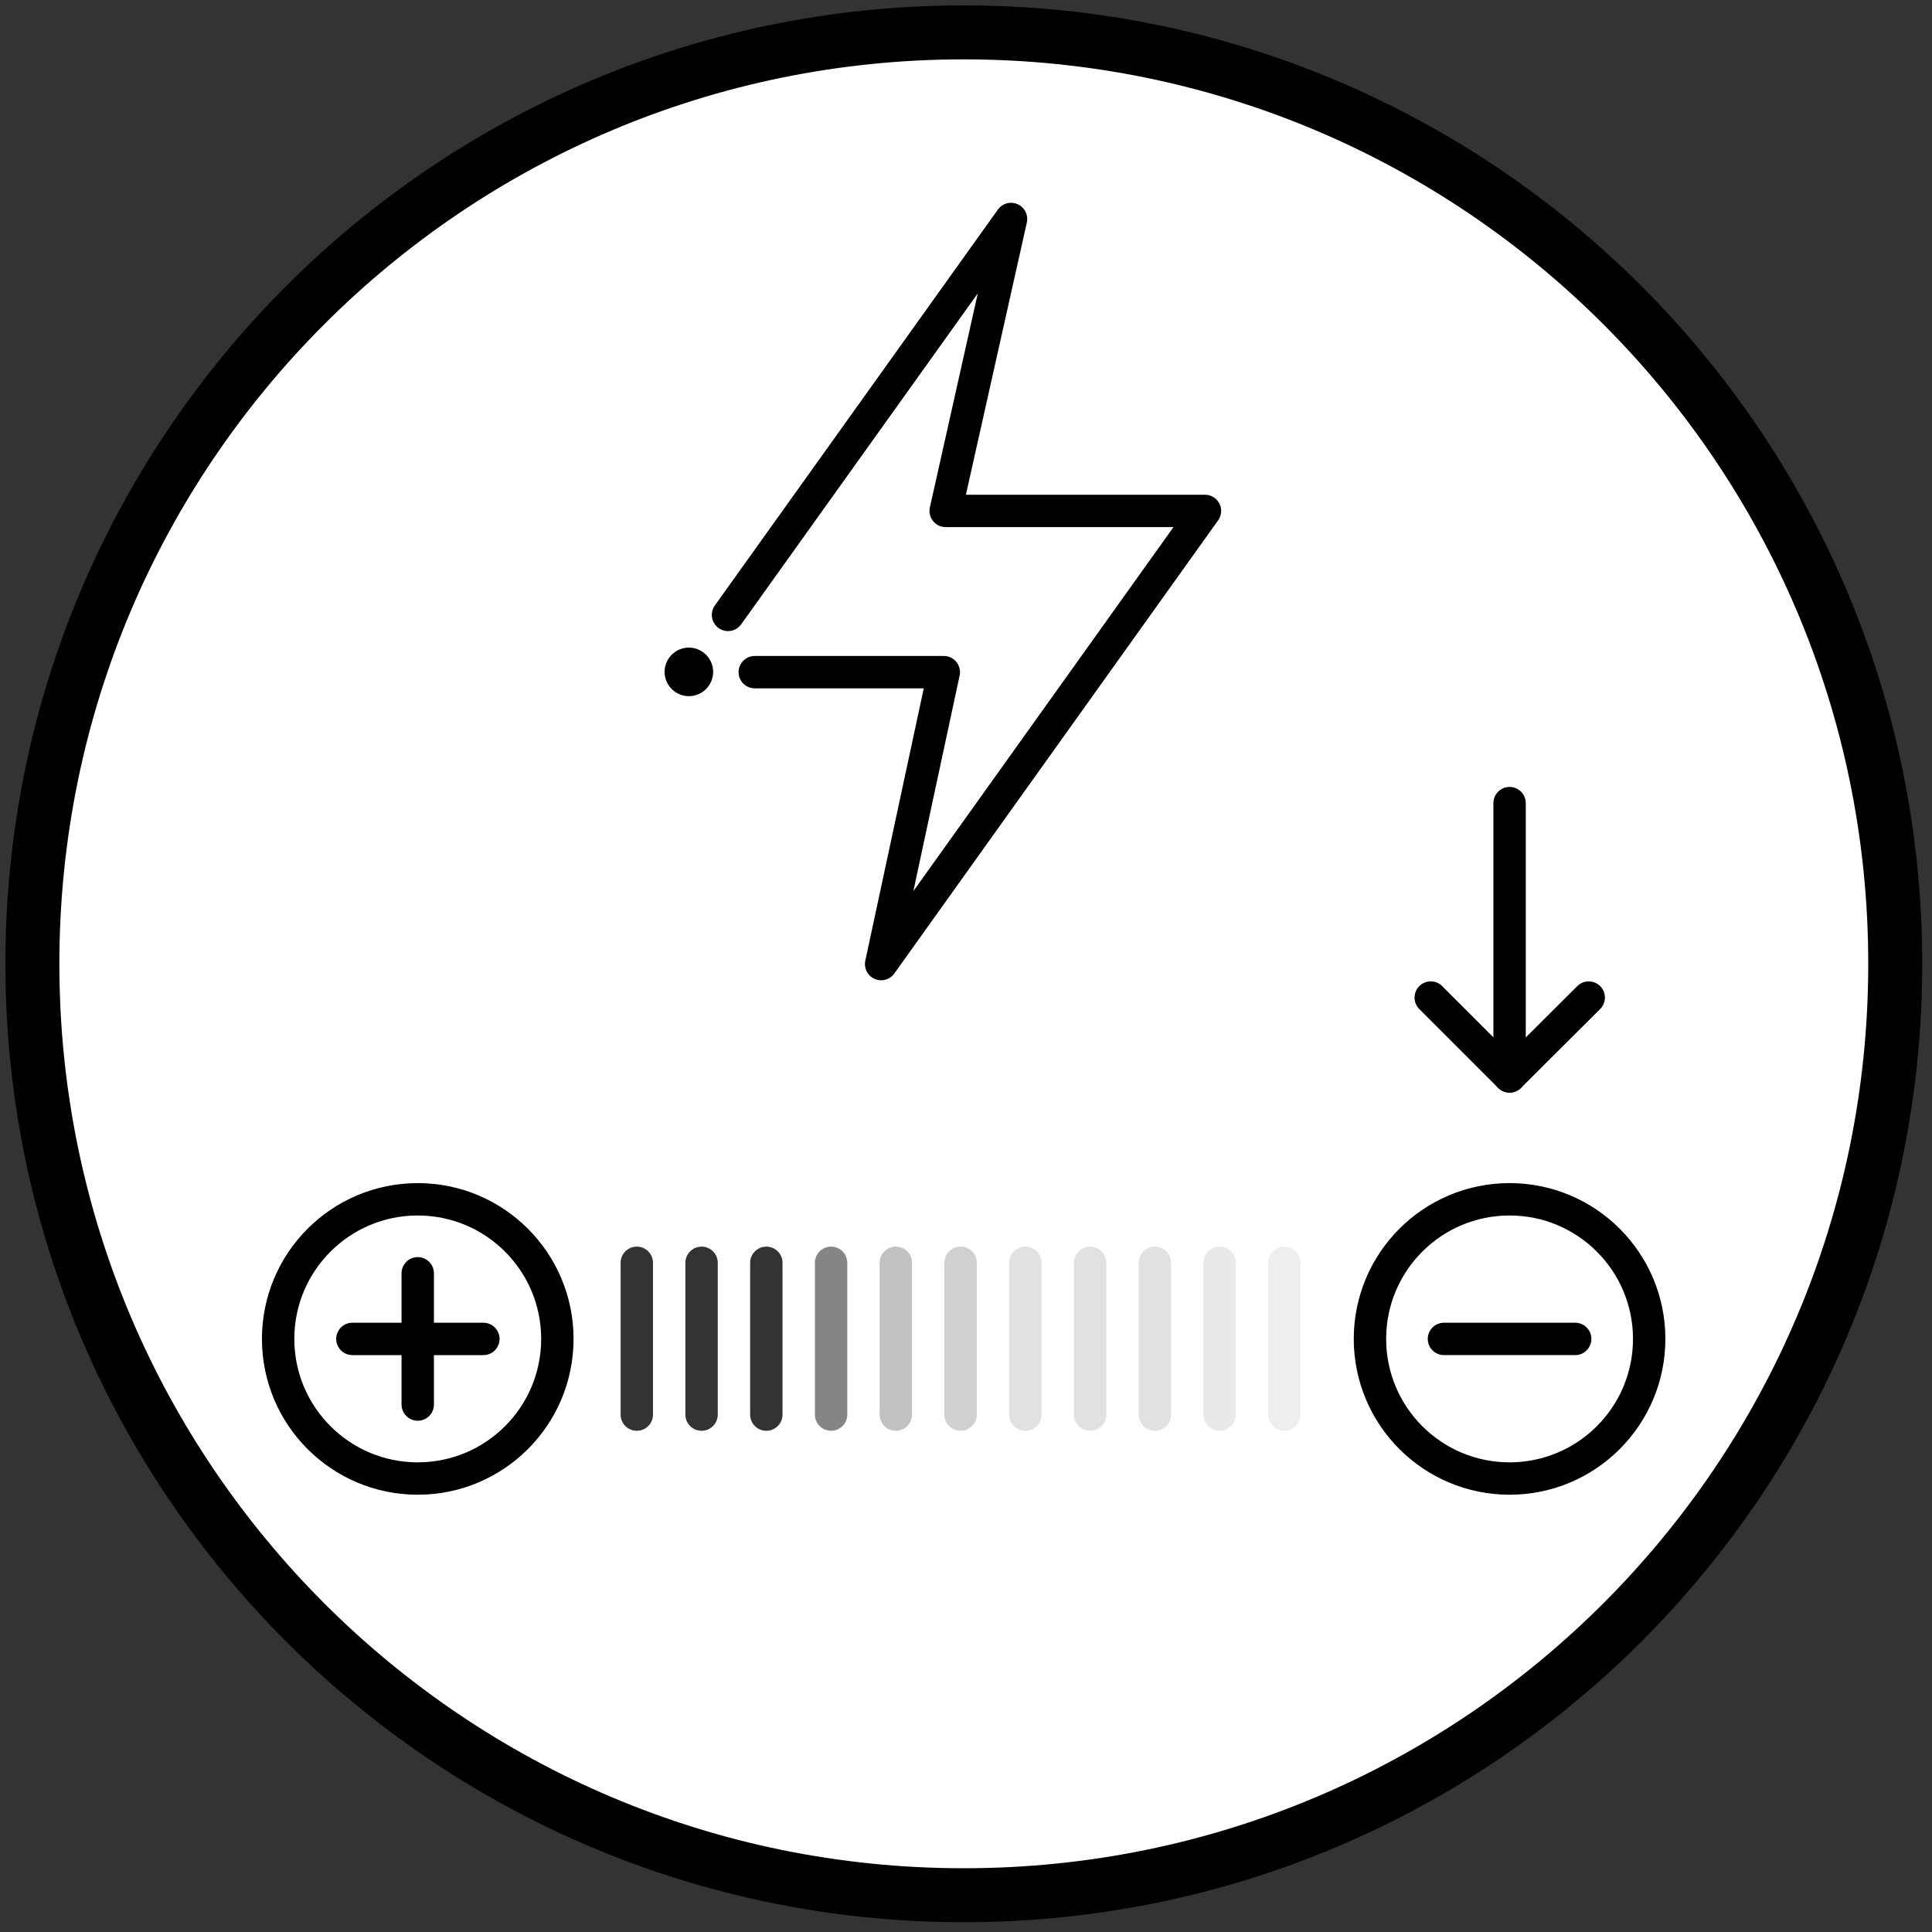 <svg width="179" height="179" viewBox="0 0 179 179" fill="none" xmlns="http://www.w3.org/2000/svg">
<rect x="0" y="0" width="179" height="179" fill="#333333" stroke="none"/>
<path d="M89.296 175.593C136.957 175.593 175.593 136.957 175.593 89.296C175.593 41.636 136.957 3 89.296 3C41.636 3 3 41.636 3 89.296C3 136.957 41.636 175.593 89.296 175.593Z" fill="white" stroke="black" stroke-width="5" stroke-miterlimit="10"/>
<path d="M67.451 56.97L93.673 20.29L87.618 47.337H111.638L81.638 89.322L87.443 62.275H69.928" stroke="black" stroke-width="3" stroke-linecap="round" stroke-linejoin="round"/>
<path d="M63.824 64.501C65.062 64.501 66.074 63.488 66.074 62.25C66.074 61.013 65.062 60 63.824 60C62.586 60 61.574 61.013 61.574 62.25C61.574 63.488 62.586 64.501 63.824 64.501Z" fill="black"/>
<path d="M139.863 74.41V99.731" stroke="black" stroke-width="3" stroke-linecap="round" stroke-linejoin="round"/>
<path d="M147.195 92.425L139.864 99.731L132.558 92.425" stroke="black" stroke-width="3" stroke-linecap="round" stroke-linejoin="round"/>
<path opacity="0.8" d="M59 117V131.062" stroke="black" stroke-width="3" stroke-linecap="round" stroke-linejoin="round"/>
<path opacity="0.8" d="M65 117V131.062" stroke="black" stroke-width="3" stroke-linecap="round" stroke-linejoin="round"/>
<path opacity="0.8" d="M71 117V131.062" stroke="black" stroke-width="3" stroke-linecap="round" stroke-linejoin="round"/>
<path opacity="0.8" d="M77 117V131.062" stroke="#676767" stroke-width="3" stroke-linecap="round" stroke-linejoin="round"/>
<path opacity="0.8" d="M83 117V131.062" stroke="#B1B1B1" stroke-width="3" stroke-linecap="round" stroke-linejoin="round"/>
<path opacity="0.8" d="M89 117V131.062" stroke="#C4C4C4" stroke-width="3" stroke-linecap="round" stroke-linejoin="round"/>
<path opacity="0.8" d="M95 117V131.062" stroke="#D9D9D9" stroke-width="3" stroke-linecap="round" stroke-linejoin="round"/>
<path opacity="0.8" d="M101 117V131.062" stroke="#D9D9D9" stroke-width="3" stroke-linecap="round" stroke-linejoin="round"/>
<path opacity="0.8" d="M107 117V131.062" stroke="#D9D9D9" stroke-width="3" stroke-linecap="round" stroke-linejoin="round"/>
<path opacity="0.8" d="M113 117V131.062" stroke="#E4E3E3" stroke-width="3" stroke-linecap="round" stroke-linejoin="round"/>
<path opacity="0.8" d="M119 117V131.062" stroke="#EAE9E9" stroke-width="3" stroke-linecap="round" stroke-linejoin="round"/>
<path d="M38.704 136.986C45.848 136.986 51.64 131.194 51.64 124.05C51.64 116.906 45.848 111.115 38.704 111.115C31.56 111.115 25.769 116.906 25.769 124.05C25.769 131.194 31.56 136.986 38.704 136.986Z" fill="white" stroke="black" stroke-width="3" stroke-miterlimit="10"/>
<path d="M38.703 117.971V130.131" stroke="black" stroke-width="3" stroke-linecap="round" stroke-linejoin="round"/>
<path d="M44.784 124.051H32.649" stroke="black" stroke-width="3" stroke-linecap="round" stroke-linejoin="round"/>
<path d="M139.861 136.986C147.006 136.986 152.797 131.194 152.797 124.05C152.797 116.906 147.006 111.115 139.861 111.115C132.717 111.115 126.926 116.906 126.926 124.05C126.926 131.194 132.717 136.986 139.861 136.986Z" fill="white" stroke="black" stroke-width="3" stroke-miterlimit="10"/>
<path d="M145.942 124.05H133.782" stroke="black" stroke-width="3" stroke-linecap="round" stroke-linejoin="round"/>
</svg>
